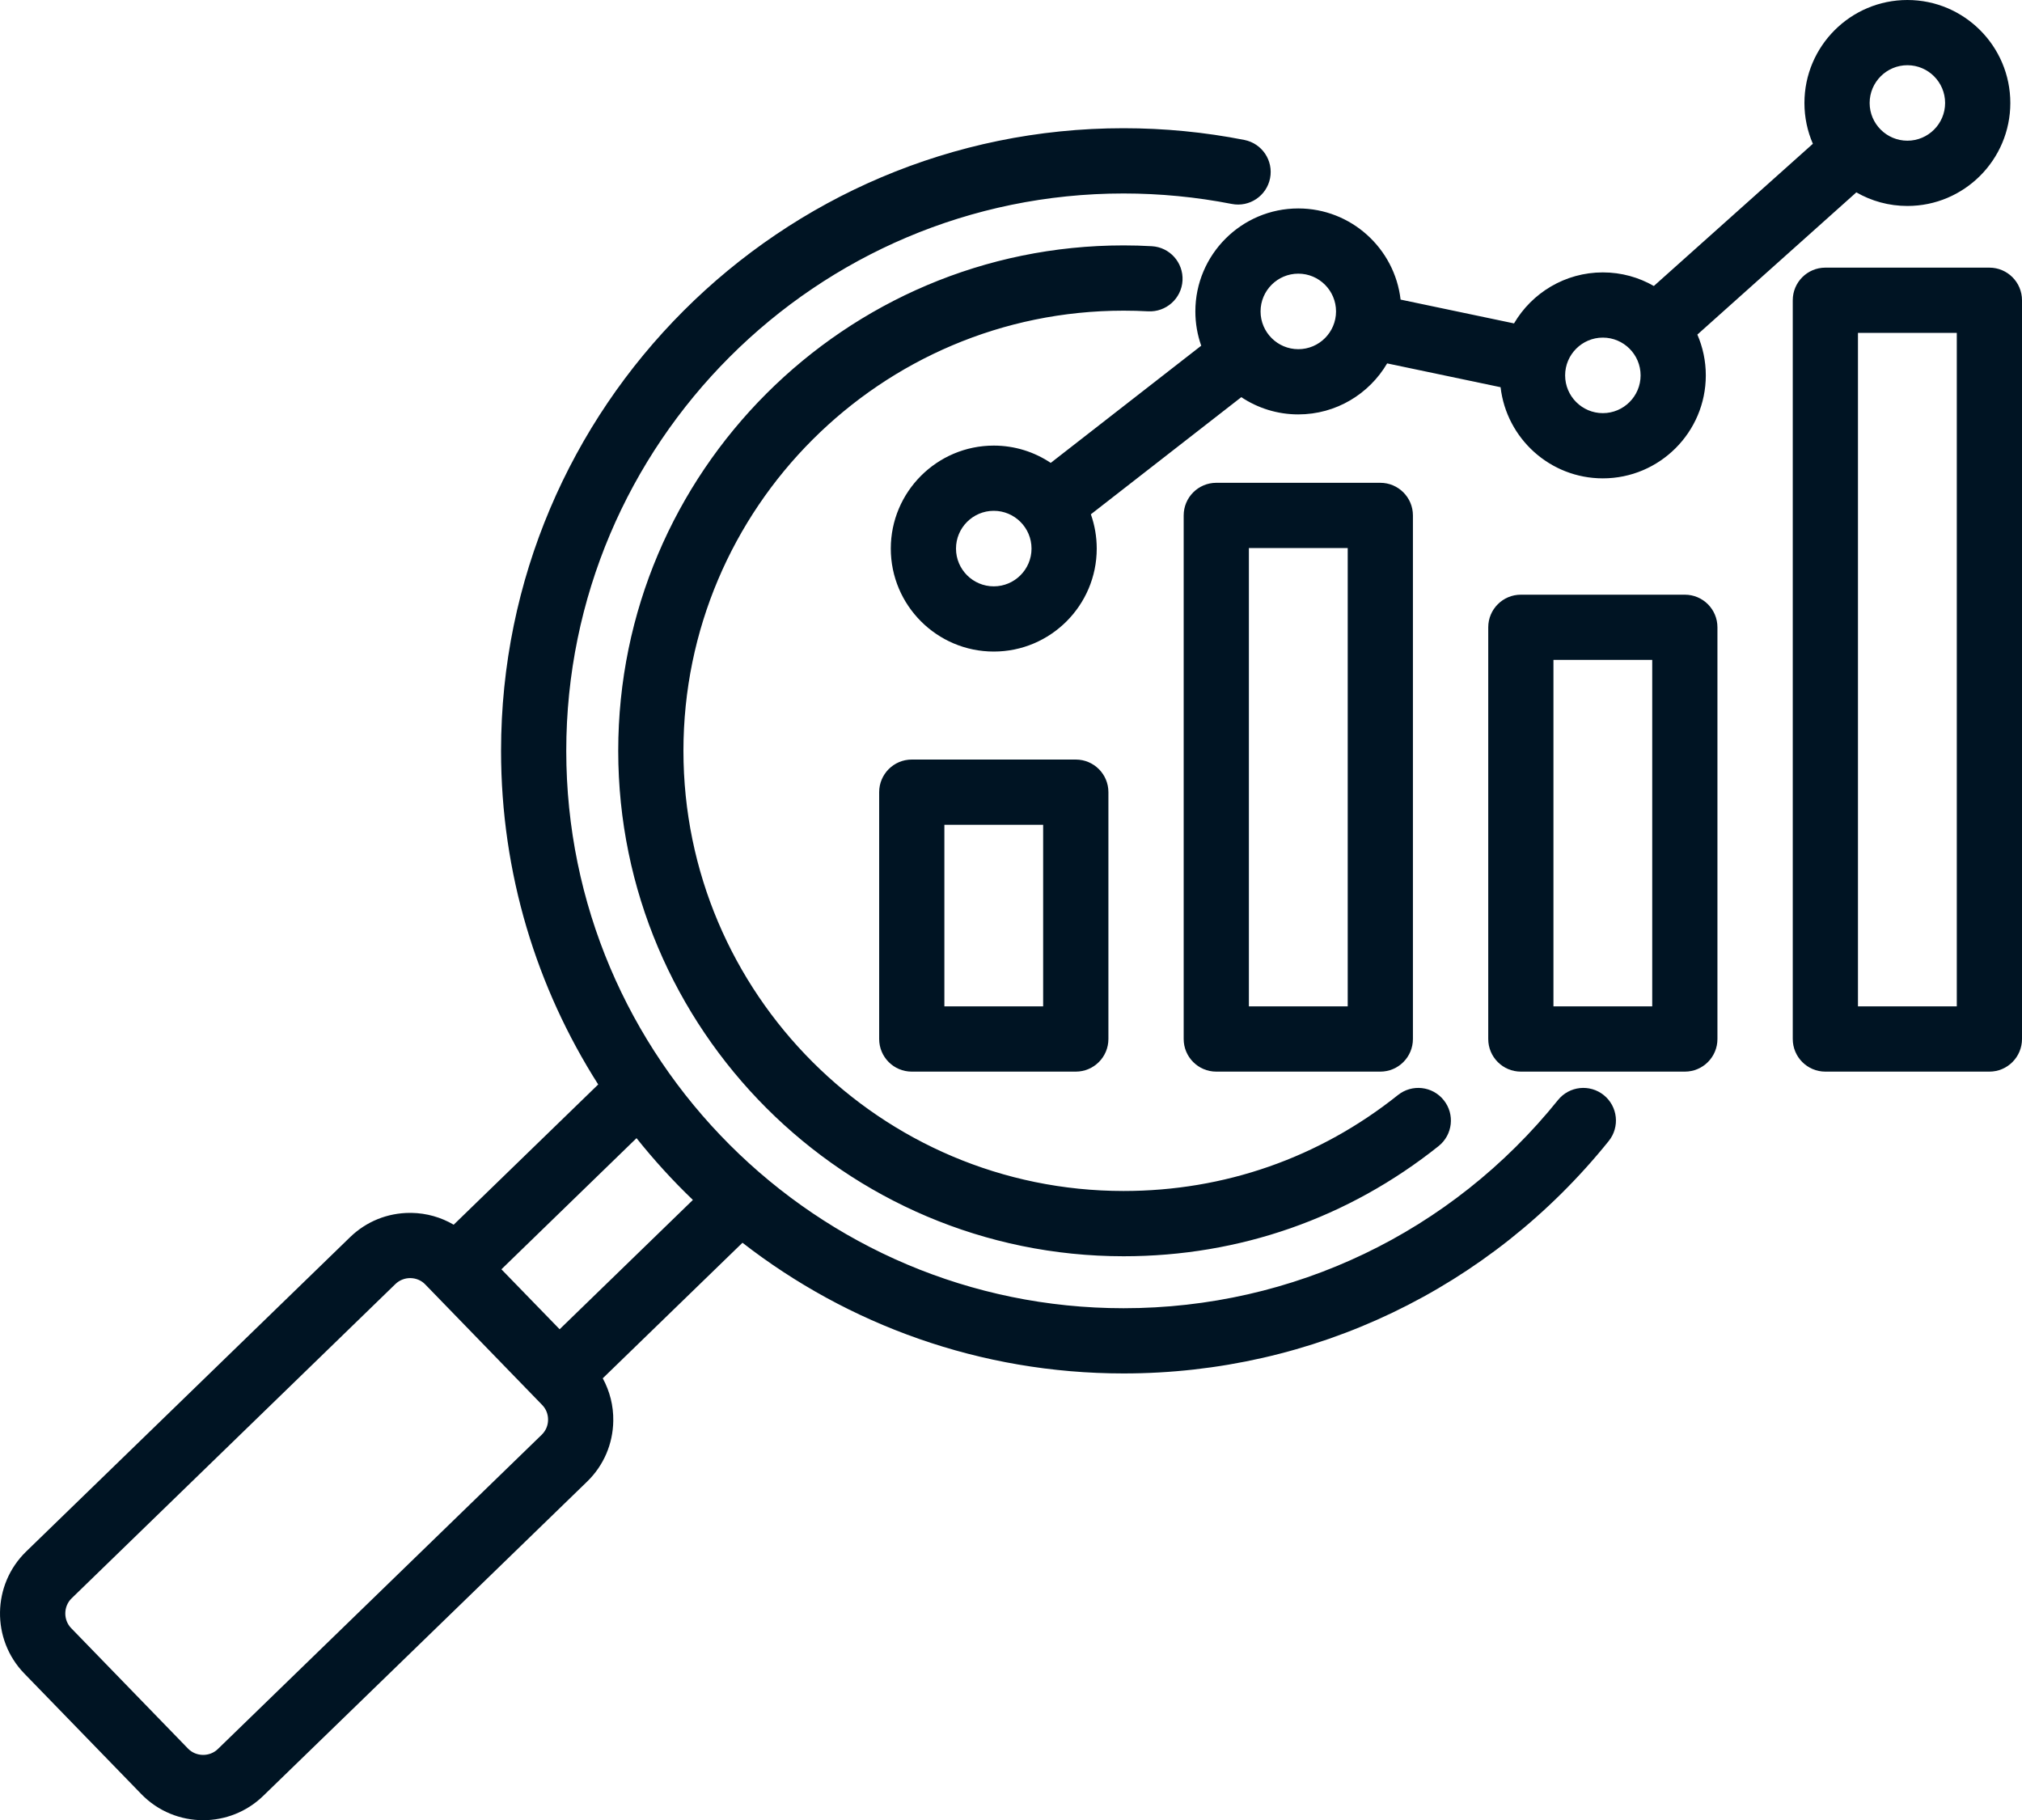 <svg width="40" height="36" viewBox="0 0 40 36" fill="none" xmlns="http://www.w3.org/2000/svg">
<path d="M31.727 21.662C31.449 21.438 31.043 21.482 30.82 21.76C28.714 24.376 25.582 25.877 22.227 25.877C16.148 25.877 11.202 20.931 11.202 14.852C11.202 8.773 16.148 3.827 22.227 3.827C22.947 3.827 23.667 3.897 24.367 4.034C24.717 4.103 25.056 3.875 25.125 3.526C25.194 3.176 24.966 2.837 24.616 2.768C23.834 2.614 23.031 2.536 22.227 2.536C15.436 2.536 9.912 8.061 9.912 14.852C9.912 17.278 10.617 19.542 11.834 21.451L8.975 24.225C8.725 24.078 8.439 23.996 8.14 23.991C8.131 23.991 8.122 23.991 8.113 23.991C7.666 23.991 7.246 24.161 6.926 24.471L0.517 30.69C-0.158 31.346 -0.174 32.428 0.481 33.103L2.795 35.487C3.129 35.831 3.574 36.004 4.019 36.004C4.447 36.004 4.876 35.844 5.207 35.523L11.616 29.305C11.942 28.988 12.125 28.562 12.132 28.106C12.137 27.806 12.063 27.519 11.924 27.263L14.688 24.582C16.772 26.201 19.389 27.167 22.227 27.167C25.974 27.167 29.473 25.491 31.825 22.569C32.048 22.291 32.004 21.885 31.727 21.662ZM10.717 28.379L4.309 34.597C4.147 34.754 3.878 34.75 3.721 34.589L1.407 32.204C1.25 32.042 1.254 31.773 1.416 31.616L7.824 25.397C7.903 25.321 8.011 25.279 8.12 25.281C8.232 25.283 8.336 25.327 8.412 25.406L10.726 27.791C10.803 27.87 10.844 27.975 10.842 28.087C10.841 28.198 10.796 28.302 10.717 28.379ZM11.071 26.293L9.919 25.107L12.592 22.513C12.937 22.945 13.309 23.354 13.707 23.735L11.071 26.293ZM22.227 6.145C17.426 6.145 13.52 10.05 13.52 14.851C13.52 19.652 17.426 23.558 22.227 23.558C24.222 23.558 26.099 22.902 27.655 21.66C27.933 21.438 28.339 21.483 28.561 21.762C28.784 22.04 28.738 22.446 28.46 22.669C26.673 24.095 24.518 24.849 22.227 24.849C16.715 24.849 12.23 20.364 12.23 14.851C12.23 9.339 16.715 4.854 22.227 4.854C22.412 4.854 22.6 4.859 22.784 4.87C23.14 4.889 23.412 5.193 23.393 5.549C23.373 5.905 23.067 6.177 22.713 6.158C22.552 6.149 22.389 6.145 22.227 6.145ZM18.037 21.197H21.281C21.638 21.197 21.927 20.908 21.927 20.551V15.669C21.927 15.313 21.638 15.024 21.281 15.024H18.037C17.681 15.024 17.392 15.313 17.392 15.669V20.551C17.392 20.908 17.68 21.197 18.037 21.197ZM18.682 16.315H20.636V19.906H18.682V16.315ZM39.355 5.294H36.11C35.754 5.294 35.465 5.583 35.465 5.939V20.551C35.465 20.908 35.754 21.197 36.11 21.197H39.355C39.711 21.197 40 20.908 40 20.551V5.939C40 5.583 39.711 5.294 39.355 5.294ZM38.71 19.906H36.755V6.585H38.71V19.906ZM33.33 11.763H30.086C29.73 11.763 29.441 12.052 29.441 12.408V20.552C29.441 20.908 29.73 21.197 30.086 21.197H33.33C33.687 21.197 33.975 20.908 33.975 20.552V12.408C33.975 12.052 33.687 11.763 33.33 11.763ZM32.685 19.906H30.731V13.053H32.685V19.906ZM27.306 21.197C27.662 21.197 27.951 20.908 27.951 20.551V10.195C27.951 9.839 27.662 9.55 27.306 9.55H24.061C23.705 9.55 23.416 9.839 23.416 10.195V20.552C23.416 20.908 23.705 21.197 24.061 21.197H27.306V21.197ZM24.706 10.841H26.661V19.906H24.706V10.841ZM23.647 6.16C23.647 6.398 23.688 6.626 23.763 6.838L20.786 9.156C20.463 8.94 20.076 8.814 19.659 8.814C18.536 8.814 17.622 9.728 17.622 10.851C17.622 11.974 18.536 12.888 19.659 12.888C20.782 12.888 21.696 11.974 21.696 10.851C21.696 10.614 21.655 10.386 21.58 10.173L24.556 7.856C24.879 8.071 25.267 8.197 25.683 8.197C26.432 8.197 27.087 7.791 27.441 7.188L29.685 7.659C29.802 8.672 30.664 9.462 31.708 9.462C32.831 9.462 33.745 8.548 33.745 7.425C33.745 7.138 33.685 6.866 33.578 6.618L36.723 3.805C37.021 3.976 37.365 4.074 37.733 4.074C38.856 4.074 39.769 3.16 39.769 2.037C39.769 0.914 38.856 0 37.733 0C36.609 0 35.696 0.914 35.696 2.037C35.696 2.323 35.755 2.596 35.863 2.844L32.717 5.657C32.42 5.486 32.075 5.388 31.708 5.388C30.96 5.388 30.305 5.794 29.951 6.397L27.707 5.926C27.59 4.913 26.727 4.123 25.683 4.123C24.56 4.123 23.647 5.037 23.647 6.16ZM19.659 11.598C19.247 11.598 18.912 11.263 18.912 10.851C18.912 10.439 19.247 10.104 19.659 10.104C20.071 10.104 20.406 10.439 20.406 10.851C20.406 11.263 20.071 11.598 19.659 11.598ZM37.733 1.29C38.144 1.29 38.479 1.625 38.479 2.037C38.479 2.448 38.144 2.783 37.733 2.783C37.321 2.783 36.986 2.448 36.986 2.037C36.986 1.625 37.321 1.29 37.733 1.29ZM31.708 6.678C32.12 6.678 32.455 7.013 32.455 7.425C32.455 7.837 32.12 8.172 31.708 8.172C31.297 8.172 30.962 7.837 30.962 7.425C30.962 7.013 31.297 6.678 31.708 6.678ZM25.684 5.413C26.095 5.413 26.43 5.748 26.43 6.16C26.43 6.572 26.095 6.907 25.684 6.907C25.272 6.907 24.937 6.572 24.937 6.16C24.937 5.748 25.272 5.413 25.684 5.413Z" fill="#001423"/>
</svg>
